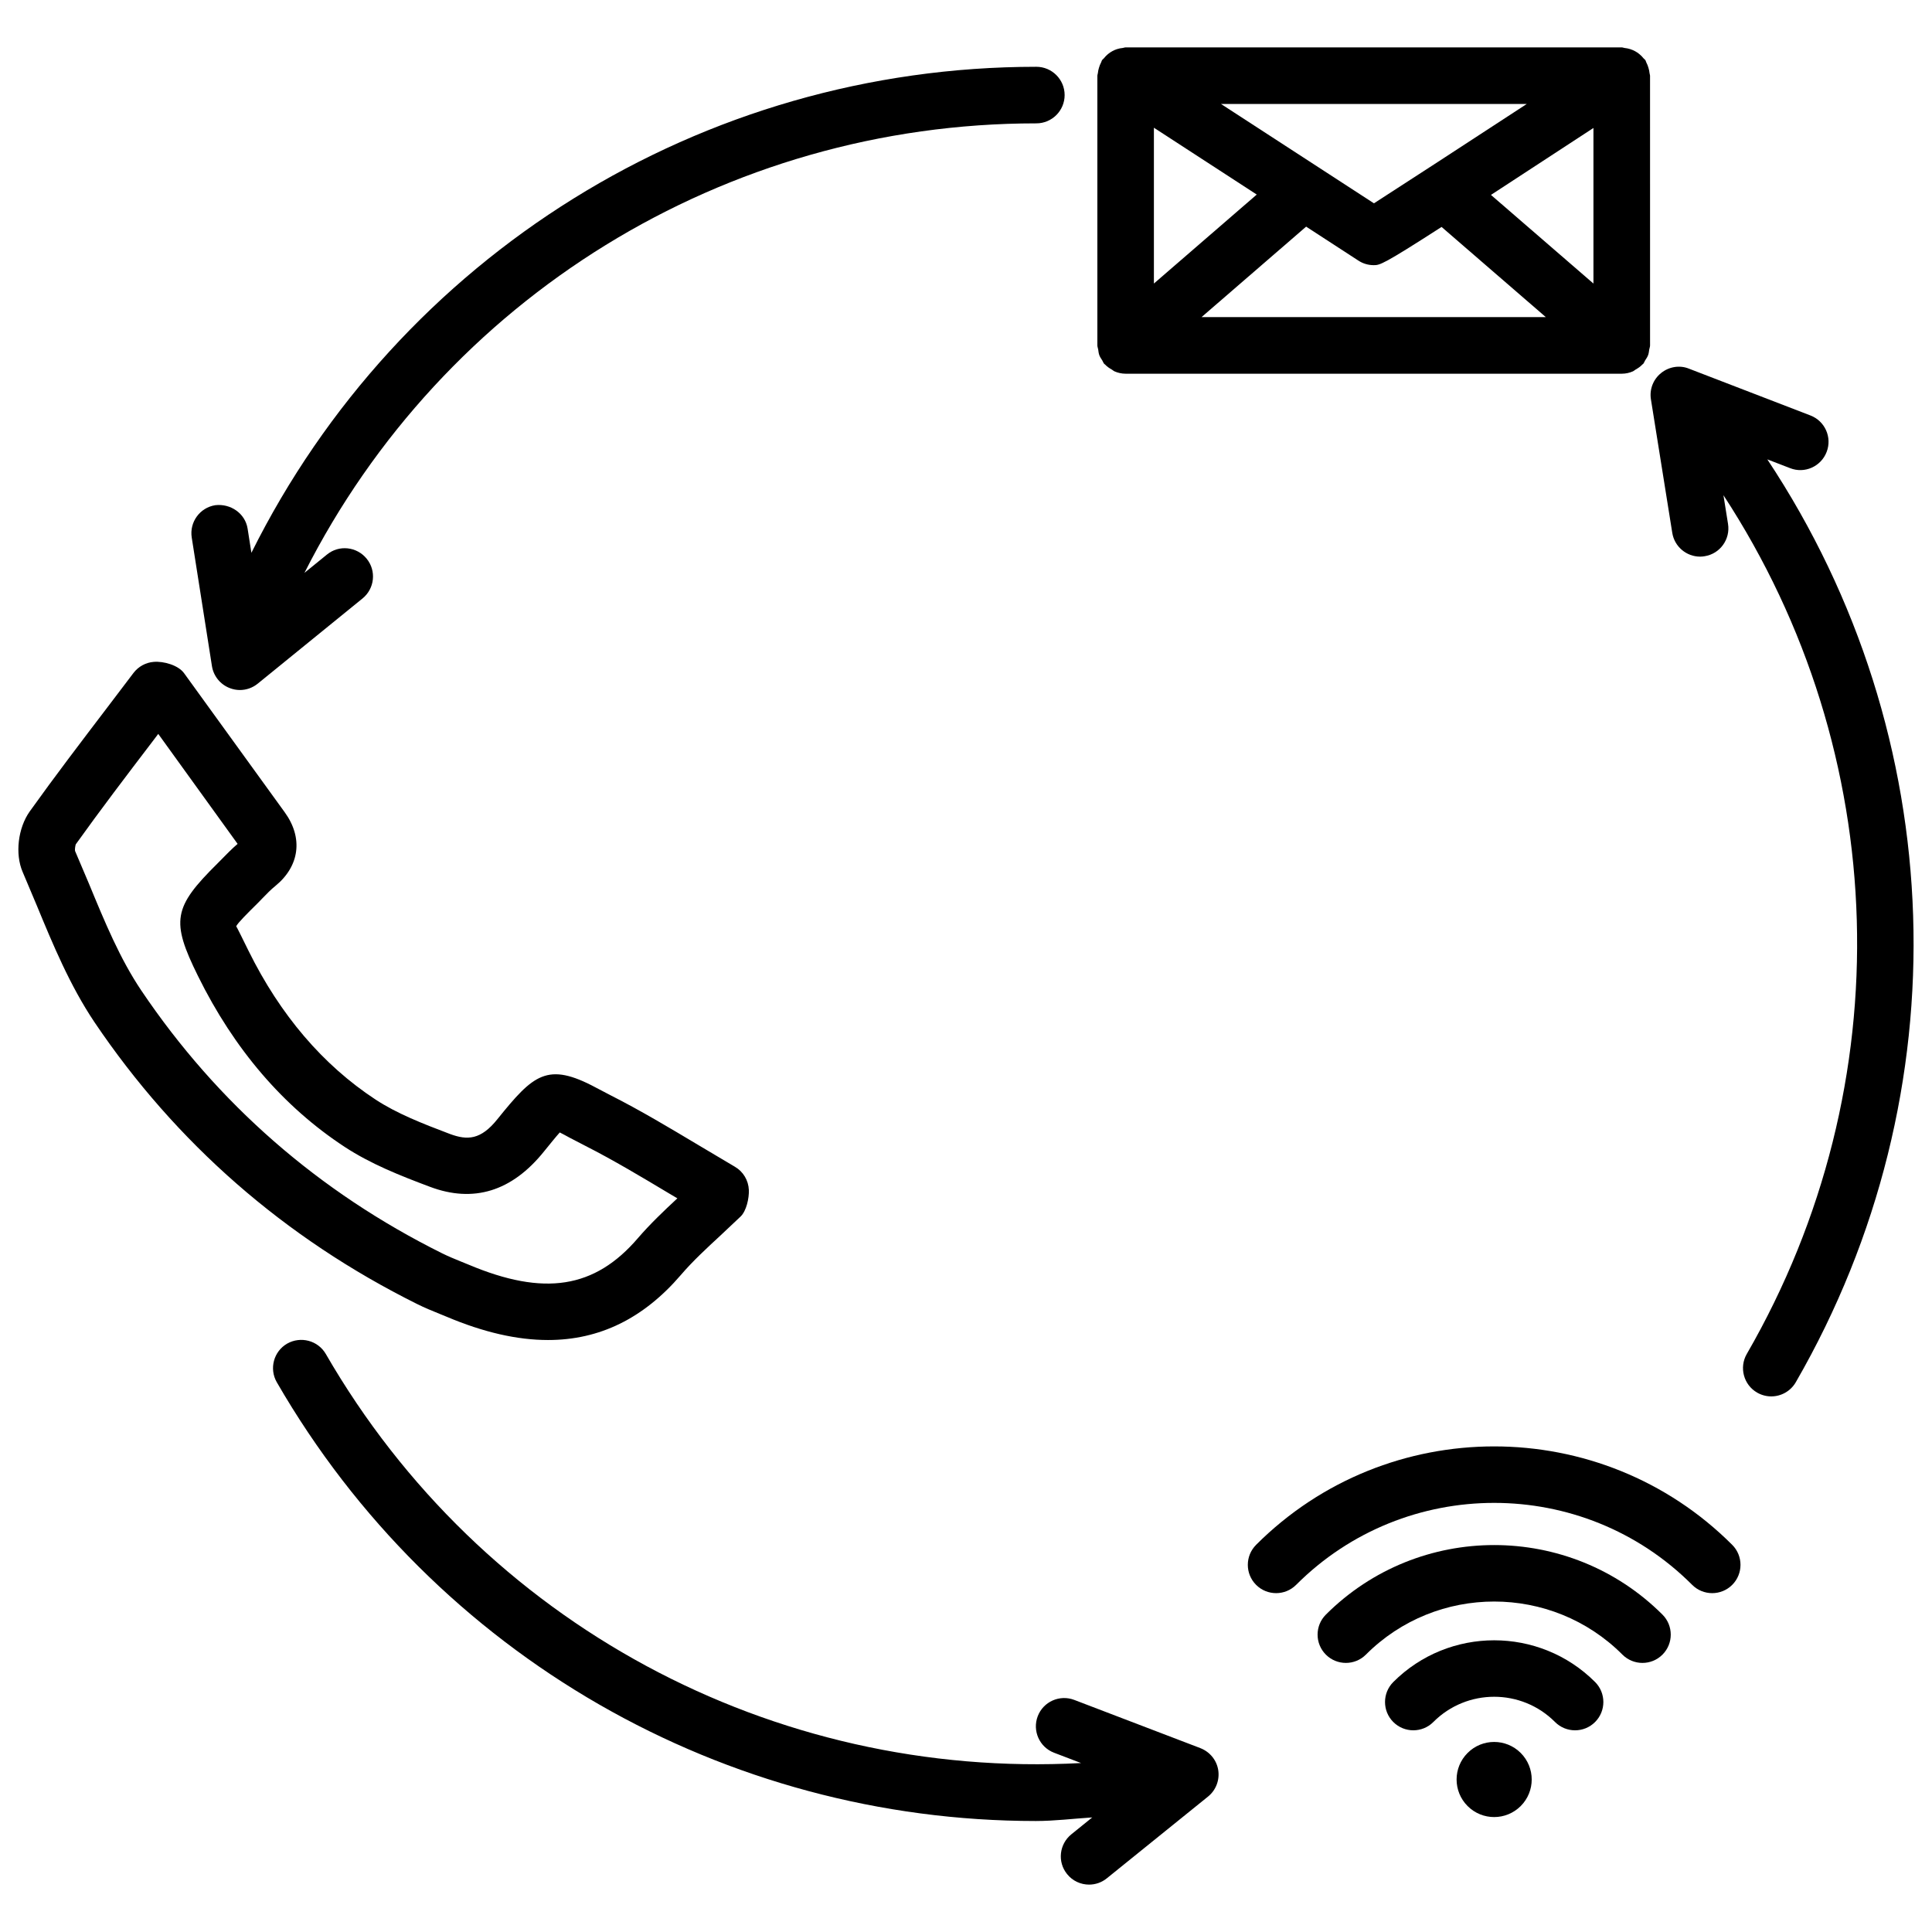 <?xml version="1.0" encoding="UTF-8"?>
<!-- Uploaded to: ICON Repo, www.svgrepo.com, Generator: ICON Repo Mixer Tools -->
<svg width="800px" height="800px" version="1.1" viewBox="144 144 512 512" xmlns="http://www.w3.org/2000/svg">
 <defs>
  <clipPath id="b">
   <path d="m148.09 319h194.91v181h-194.91z"/>
  </clipPath>
  <clipPath id="a">
   <path d="m581 241h70.902v274h-70.902z"/>
  </clipPath>
 </defs>
 <g clip-path="url(#b)">
  <path d="m260.46 492.17 1.918 0.785c9.73 4.113 18.652 6.164 26.844 6.164 13.68 0 25.328-5.723 35.219-17.246 3.199-3.731 6.859-7.094 10.516-10.48l5.32-5.012c1.535-1.48 2.266-4.883 2.176-7.023-0.109-2.559-1.5-4.883-3.711-6.164l-9.73-5.777c-7.625-4.555-15.25-9.125-23.152-13.129l-3.879-2.031c-12.949-6.949-16.621-3.492-26.133 8.301-4.445 5.578-8.012 5.668-12.637 3.949-7.441-2.816-14.062-5.43-19.676-9.105-13.953-9.16-25.273-22.418-33.664-39.41-1.426-2.906-3.055-6.199-3.273-6.527 0.438-0.914 3.035-3.492 5.648-6.07 0.02-0.035 1.336-1.371 1.352-1.391 1.078-1.117 2.156-2.231 3.402-3.238 6.418-5.266 7.371-12.727 2.449-19.512l-26.68-36.867c-1.555-2.121-5.43-3.199-8.027-2.981-2.121 0.164-4.078 1.242-5.375 2.945l-6.949 9.16c-6.93 9.105-13.879 18.215-20.535 27.523-3.129 4.406-3.934 11.301-1.883 16.039l3.731 8.852c4.316 10.441 8.797 21.25 15.289 30.941 21.652 32.113 50.418 57.258 85.527 74.719 1.926 0.961 3.902 1.781 5.914 2.586zm-79-85.656c-5.668-8.43-9.656-18.086-13.879-28.309l-3.695-8.703c-0.09-0.457 0.09-1.48 0.199-1.754 6.566-9.18 13.402-18.16 20.262-27.156l1.59-2.102 21.031 29.148c-1.445 1.227-2.906 2.707-5.34 5.195-11.738 11.613-12.363 15.23-5.176 29.789 9.582 19.438 22.656 34.672 38.879 45.312 6.894 4.516 14.629 7.59 22.621 10.586 11.43 4.297 21.668 1.316 30.281-9.453 1.516-1.867 3.055-3.785 4.113-4.957 0.77 0.383 1.699 0.895 2.578 1.371l4.152 2.156c7.59 3.859 14.902 8.246 22.238 12.637l2.195 1.297c-3.641 3.383-7.223 6.801-10.441 10.531-11.465 13.387-24.887 15.469-44.895 7.039l-2.066-0.84c-1.664-0.676-3.309-1.352-4.902-2.141-32.75-16.266-59.578-39.711-79.746-69.648z"/>
 </g>
 <path d="m435.33 238.13c0.191 0.508 0.488 0.934 0.781 1.383 0.191 0.305 0.281 0.648 0.523 0.926 0.059 0.066 0.145 0.086 0.207 0.152 0.523 0.566 1.16 0.988 1.836 1.371 0.227 0.129 0.41 0.332 0.648 0.438 0.918 0.402 1.918 0.637 2.981 0.637h131.48c1.062 0 2.066-0.234 2.981-0.637 0.234-0.102 0.414-0.305 0.637-0.43 0.68-0.383 1.316-0.809 1.844-1.379 0.062-0.066 0.148-0.086 0.207-0.152 0.242-0.277 0.328-0.621 0.52-0.922 0.293-0.453 0.594-0.879 0.785-1.391 0.184-0.488 0.227-0.988 0.305-1.5 0.059-0.371 0.219-0.703 0.219-1.09l-0.004-71.48c0-0.227-0.109-0.418-0.129-0.641-0.043-0.496-0.148-0.969-0.297-1.457-0.148-0.5-0.32-0.961-0.566-1.41-0.102-0.191-0.113-0.406-0.234-0.59-0.141-0.211-0.355-0.324-0.512-0.516-0.336-0.418-0.691-0.785-1.109-1.121-0.355-0.289-0.711-0.531-1.105-0.746-0.438-0.242-0.883-0.422-1.367-0.574-0.465-0.145-0.918-0.234-1.402-0.285-0.27-0.027-0.5-0.156-0.777-0.156l-131.48-0.004c-0.262 0-0.484 0.121-0.742 0.148-0.523 0.051-1.012 0.148-1.512 0.305-0.441 0.145-0.848 0.312-1.246 0.531-0.426 0.227-0.809 0.488-1.188 0.801-0.41 0.336-0.754 0.703-1.086 1.121-0.148 0.191-0.359 0.301-0.492 0.508-0.109 0.172-0.121 0.367-0.215 0.543-0.262 0.477-0.445 0.965-0.598 1.496-0.137 0.461-0.234 0.906-0.277 1.379-0.023 0.227-0.133 0.426-0.133 0.66v71.484c0 0.383 0.164 0.715 0.219 1.086 0.07 0.52 0.117 1.02 0.301 1.512zm130.95-18.984-27.16-23.492c7.144-4.652 16.043-10.473 27.16-17.742zm-62.32-6.102c1.207 0.805 2.633 1.227 4.078 1.227 1.633 0 2.344-0.051 17.992-10.129l27.629 23.898h-91.238l27.719-23.977zm4.152-15.16-40.539-26.332h81.039c-16.512 10.781-33.195 21.648-40.5 26.332zm-31.059-2.324-27.258 23.582v-41.293z"/>
 <path d="m476.88 553.4c-2.926 2.926-2.926 7.68 0 10.605 2.926 2.926 7.68 2.926 10.605 0 28.93-28.965 76.035-28.965 104.96 0 1.465 1.465 3.383 2.195 5.305 2.195 1.918 0 3.84-0.73 5.305-2.195 2.926-2.926 2.926-7.68 0-10.605-34.781-34.785-91.398-34.785-126.18 0z"/>
 <path d="m495.37 571.89c-2.926 2.926-2.926 7.68 0 10.605 2.926 2.926 7.68 2.926 10.605 0 18.727-18.762 49.266-18.762 67.988 0 1.465 1.465 3.383 2.195 5.305 2.195 1.918 0 3.84-0.73 5.305-2.195 2.926-2.926 2.926-7.68 0-10.605-24.613-24.578-64.59-24.578-89.203 0z"/>
 <path d="m513.24 589.75c-2.926 2.926-2.926 7.68 0 10.605s7.68 2.926 10.605 0c8.887-8.926 23.371-8.926 32.258 0 1.465 1.465 3.383 2.195 5.305 2.195 1.918 0 3.84-0.73 5.305-2.195 2.926-2.926 2.926-7.68 0-10.605-14.742-14.738-38.734-14.738-53.473 0z"/>
 <path d="m532.93 608.55c-3.887 3.887-3.887 10.188 0 14.074 3.887 3.887 10.188 3.887 14.074 0 3.887-3.887 3.887-10.188 0-14.074-3.887-3.887-10.188-3.887-14.074 0z"/>
 <path d="m204.89 326.35c0.879 0.348 1.793 0.512 2.688 0.512 1.699 0 3.363-0.586 4.719-1.684l27.777-22.582c3.219-2.617 3.711-7.332 1.098-10.531-2.617-3.219-7.332-3.731-10.531-1.098l-5.957 4.844c36.871-72.848 111.39-119.12 193.96-119.12 4.133 0 7.496-3.363 7.496-7.496 0-4.133-3.363-7.496-7.496-7.496-88.801 0-168.84 50.113-208.02 128.8l-1-6.383c-0.641-4.098-4.555-6.711-8.578-6.234-4.078 0.641-6.875 4.481-6.234 8.578l5.359 34.086c0.418 2.625 2.227 4.856 4.715 5.805z"/>
 <path d="m462.11 607.27-33.43-12.781c-3.859-1.465-8.191 0.457-9.672 4.332-1.465 3.859 0.457 8.191 4.332 9.672l7.152 2.731c-81.695 4.402-158.86-36.91-200.15-108.41-2.086-3.582-6.656-4.773-10.242-2.742-3.582 2.066-4.809 6.656-2.742 10.242 41.969 72.672 118.77 116.27 201.14 116.27 4.957 0 9.969-0.629 14.957-0.949l-5.539 4.477c-3.219 2.617-3.731 7.316-1.133 10.531 1.48 1.848 3.656 2.797 5.832 2.797 1.664 0 3.328-0.551 4.699-1.664l26.828-21.668c2.086-1.684 3.109-4.352 2.707-7.004-0.418-2.648-2.227-4.859-4.734-5.828z"/>
 <g clip-path="url(#a)">
  <path d="m612.36 265.74 6.043 2.328c3.82 1.516 8.191-0.422 9.672-4.297 1.5-3.859-0.438-8.191-4.297-9.672l-32.184-12.398c-2.449-1.004-5.32-0.531-7.406 1.172-2.086 1.684-3.109 4.352-2.668 7.004l5.648 35.328c0.586 3.676 3.766 6.309 7.387 6.309 0.383 0 0.785-0.035 1.188-0.109 4.078-0.641 6.859-4.481 6.199-8.578l-1.211-7.594c44.672 68.359 47.5 156.06 6.184 227.58-2.066 3.582-0.84 8.176 2.742 10.242 1.188 0.676 2.469 1.004 3.75 1.004 2.578 0 5.102-1.352 6.492-3.75 44.406-76.918 41.039-171.3-7.539-244.57z"/>
 </g>
</svg>